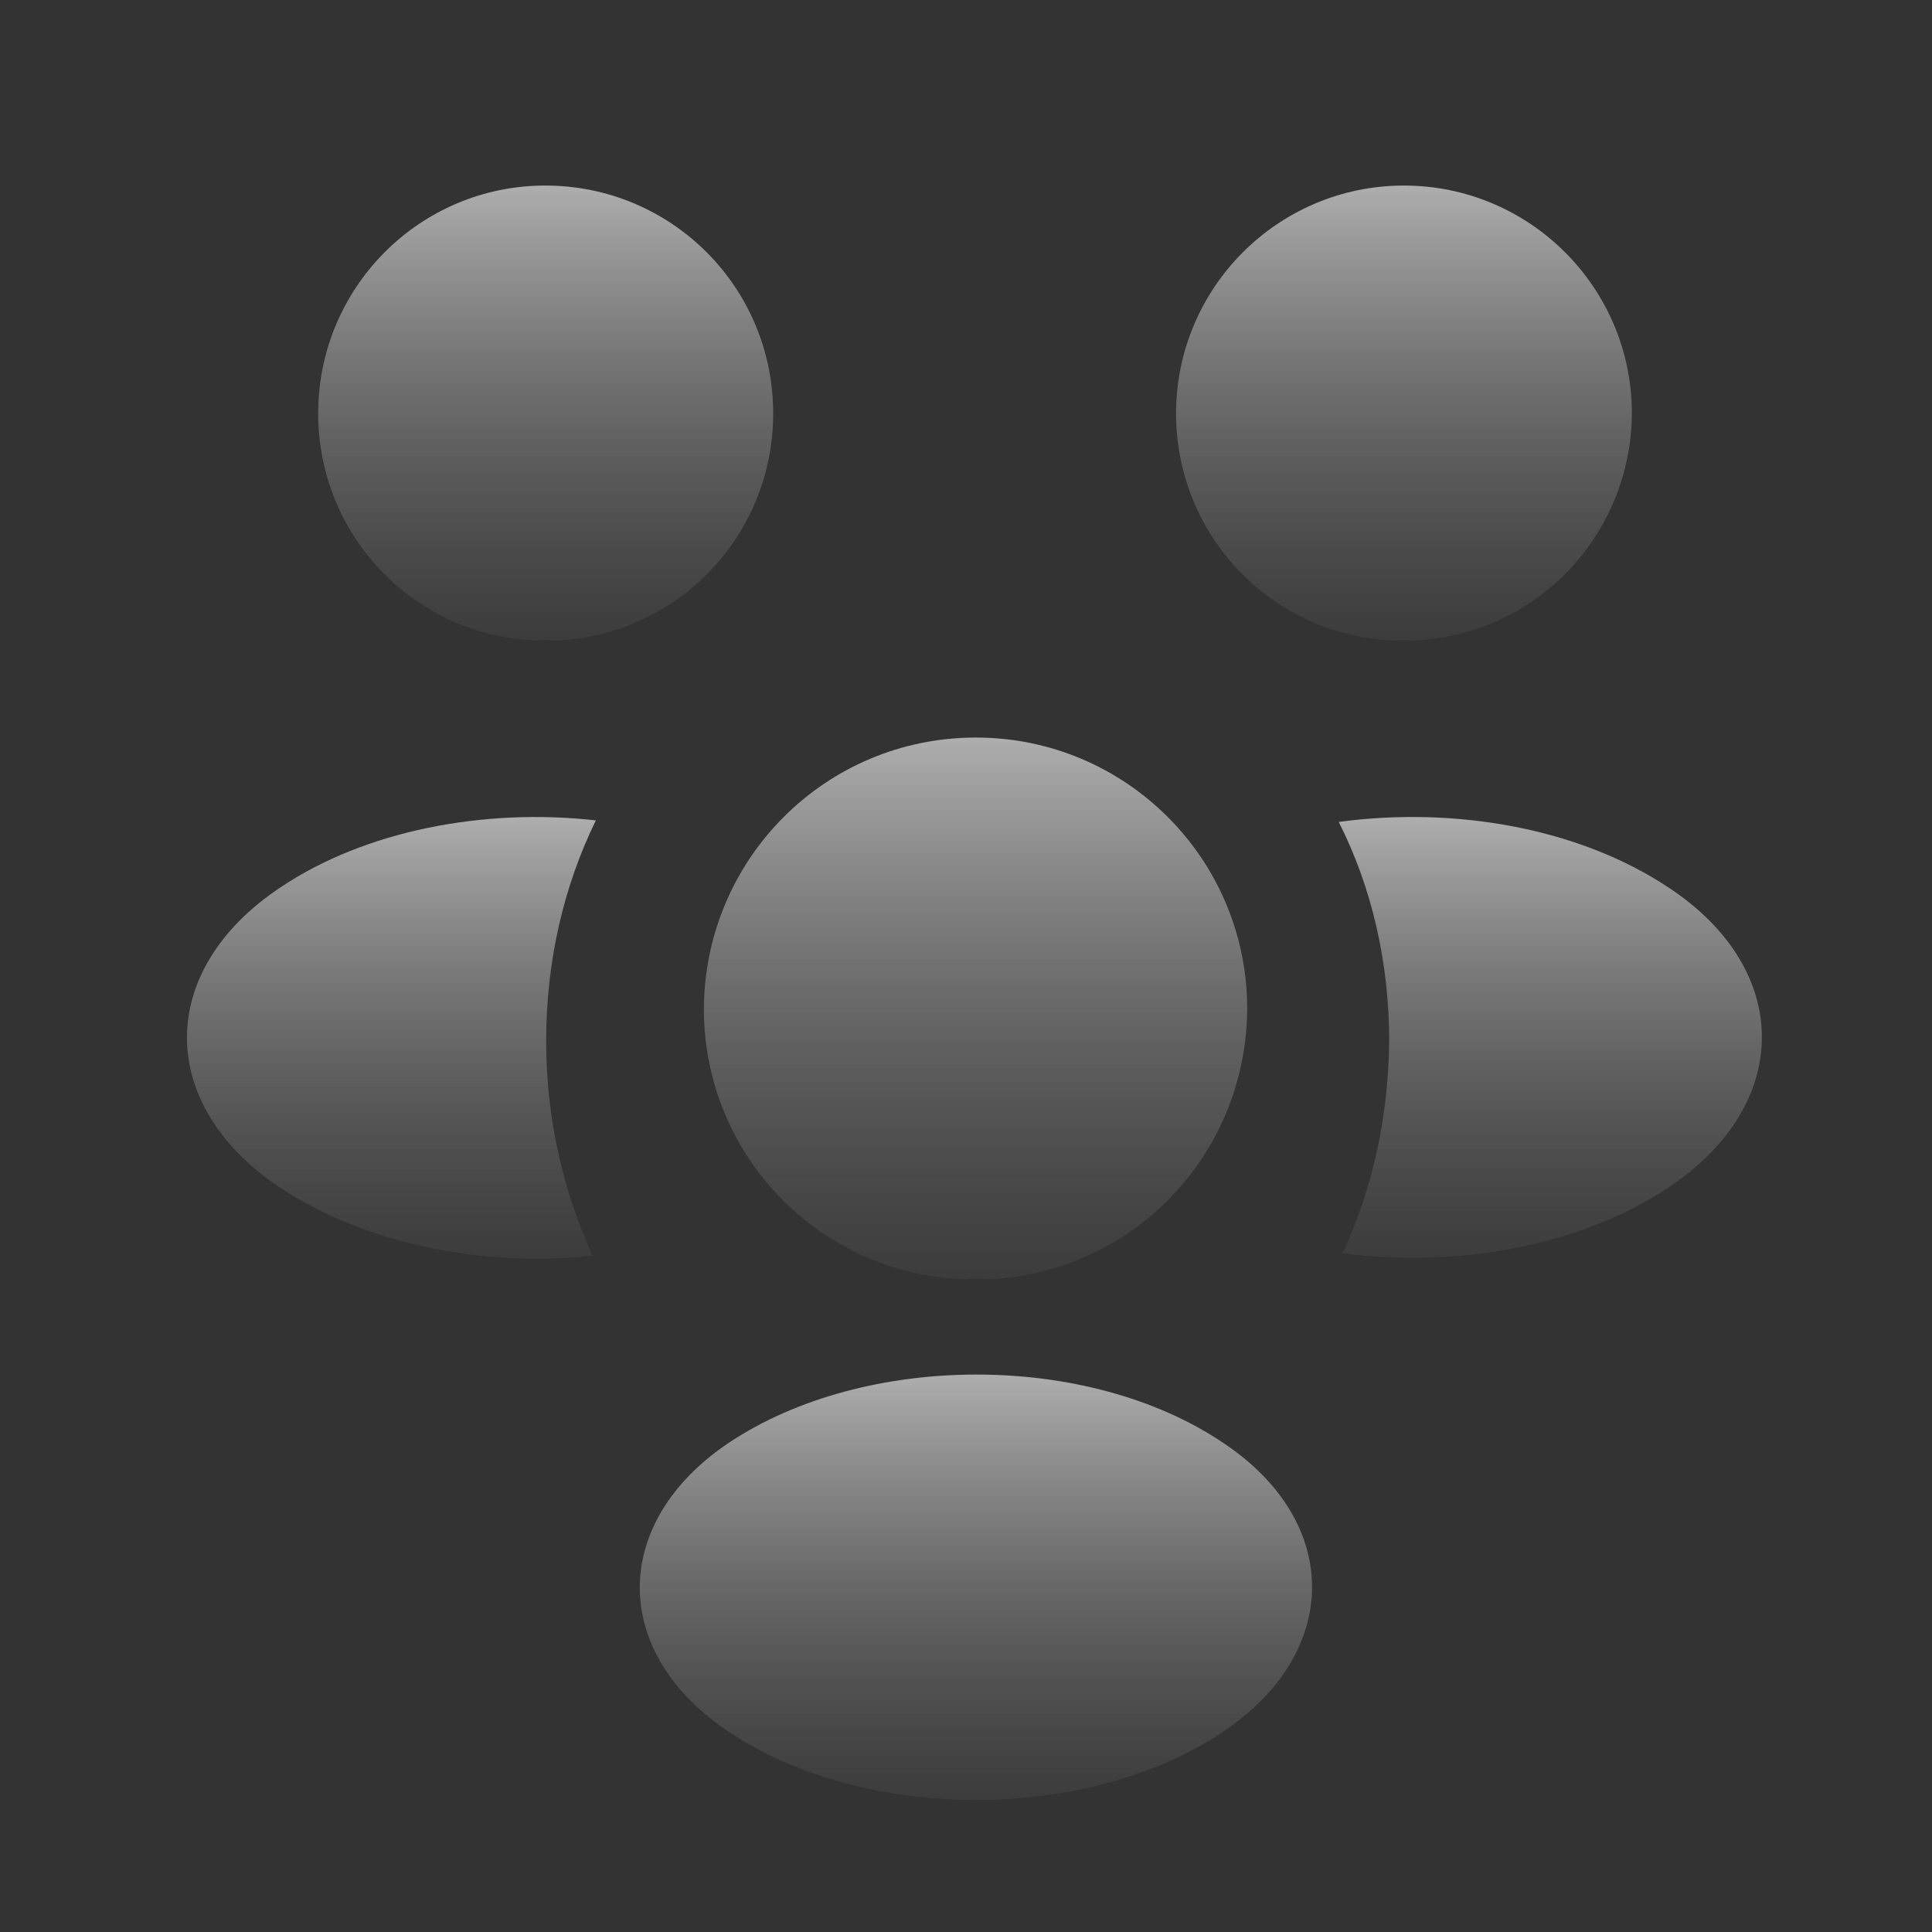 <?xml version="1.0" encoding="utf-8"?>
<svg xmlns="http://www.w3.org/2000/svg" fill="none" height="49" viewBox="0 0 49 49" width="49">
<rect x="0" y="0" width="49" height="49" fill="#333333" stroke="none"/>
<path d="M35.388 16.246C32.288 16.146 29.828 13.606 29.828 10.486C29.828 7.306 32.408 4.706 35.608 4.706C38.788 4.706 41.388 7.286 41.388 10.486C41.368 13.606 38.908 16.146 35.808 16.246C35.668 16.226 35.528 16.226 35.388 16.246Z" fill="url(#paint0_linear_32_2748)" fill-opacity="0.6"/>
<path d="M34.053 31.786C34.813 30.146 35.213 28.326 35.233 26.406C35.233 24.406 34.793 22.506 33.953 20.846C36.913 20.446 40.053 21.006 42.313 22.506C45.473 24.586 45.473 28.006 42.333 30.106C40.093 31.606 36.953 32.166 34.053 31.786Z" fill="url(#paint1_linear_32_2748)" fill-opacity="0.6"/>
<path d="M14.05 16.246C17.15 16.146 19.61 13.606 19.61 10.486C19.61 7.286 17.03 4.706 13.83 4.706C10.65 4.706 8.07 7.286 8.07 10.486C8.07 13.606 10.53 16.146 13.63 16.246C13.77 16.226 13.91 16.226 14.05 16.246Z" fill="url(#paint2_linear_32_2748)" fill-opacity="0.6"/>
<path d="M15.032 31.847C12.212 32.147 9.272 31.547 7.112 30.127C3.952 28.027 3.952 24.607 7.112 22.507C9.252 21.067 12.272 20.487 15.112 20.807C14.292 22.487 13.852 24.387 13.852 26.407C13.852 28.347 14.272 30.187 15.032 31.847Z" fill="url(#paint3_linear_32_2748)" fill-opacity="0.6"/>
<path d="M24.472 32.446C20.792 32.326 17.852 29.306 17.852 25.586C17.872 21.786 20.932 18.706 24.752 18.706C28.552 18.706 31.632 21.786 31.632 25.586C31.612 29.306 28.692 32.326 24.992 32.446C24.832 32.426 24.652 32.426 24.472 32.446Z" fill="url(#paint4_linear_32_2748)" fill-opacity="0.6"/>
<path d="M18.492 43.927C21.932 46.227 27.572 46.227 31.012 43.927C34.032 41.907 34.032 38.587 31.012 36.587C27.592 34.287 21.952 34.287 18.492 36.587C15.472 38.607 15.472 41.927 18.492 43.927Z" fill="url(#paint5_linear_32_2748)" fill-opacity="0.6"/>
<defs>
<linearGradient gradientUnits="userSpaceOnUse" id="paint0_linear_32_2748" x1="35.608" x2="35.608" y1="4.706" y2="16.246">
<stop stop-color="white"/>
<stop offset="1" stop-color="#999999" stop-opacity="0.15"/>
</linearGradient>
<linearGradient gradientUnits="userSpaceOnUse" id="paint1_linear_32_2748" x1="39.319" x2="39.319" y1="20.721" y2="31.902">
<stop stop-color="white"/>
<stop offset="1" stop-color="#999999" stop-opacity="0.15"/>
</linearGradient>
<linearGradient gradientUnits="userSpaceOnUse" id="paint2_linear_32_2748" x1="13.84" x2="13.84" y1="4.706" y2="16.246">
<stop stop-color="white"/>
<stop offset="1" stop-color="#999999" stop-opacity="0.15"/>
</linearGradient>
<linearGradient gradientUnits="userSpaceOnUse" id="paint3_linear_32_2748" x1="9.927" x2="9.927" y1="20.721" y2="31.922">
<stop stop-color="white"/>
<stop offset="1" stop-color="#999999" stop-opacity="0.15"/>
</linearGradient>
<linearGradient gradientUnits="userSpaceOnUse" id="paint4_linear_32_2748" x1="24.742" x2="24.742" y1="18.706" y2="32.446">
<stop stop-color="white"/>
<stop offset="1" stop-color="#999999" stop-opacity="0.15"/>
</linearGradient>
<linearGradient gradientUnits="userSpaceOnUse" id="paint5_linear_32_2748" x1="24.752" x2="24.752" y1="34.862" y2="45.652">
<stop stop-color="white"/>
<stop offset="1" stop-color="#999999" stop-opacity="0.15"/>
</linearGradient>
</defs>
</svg>